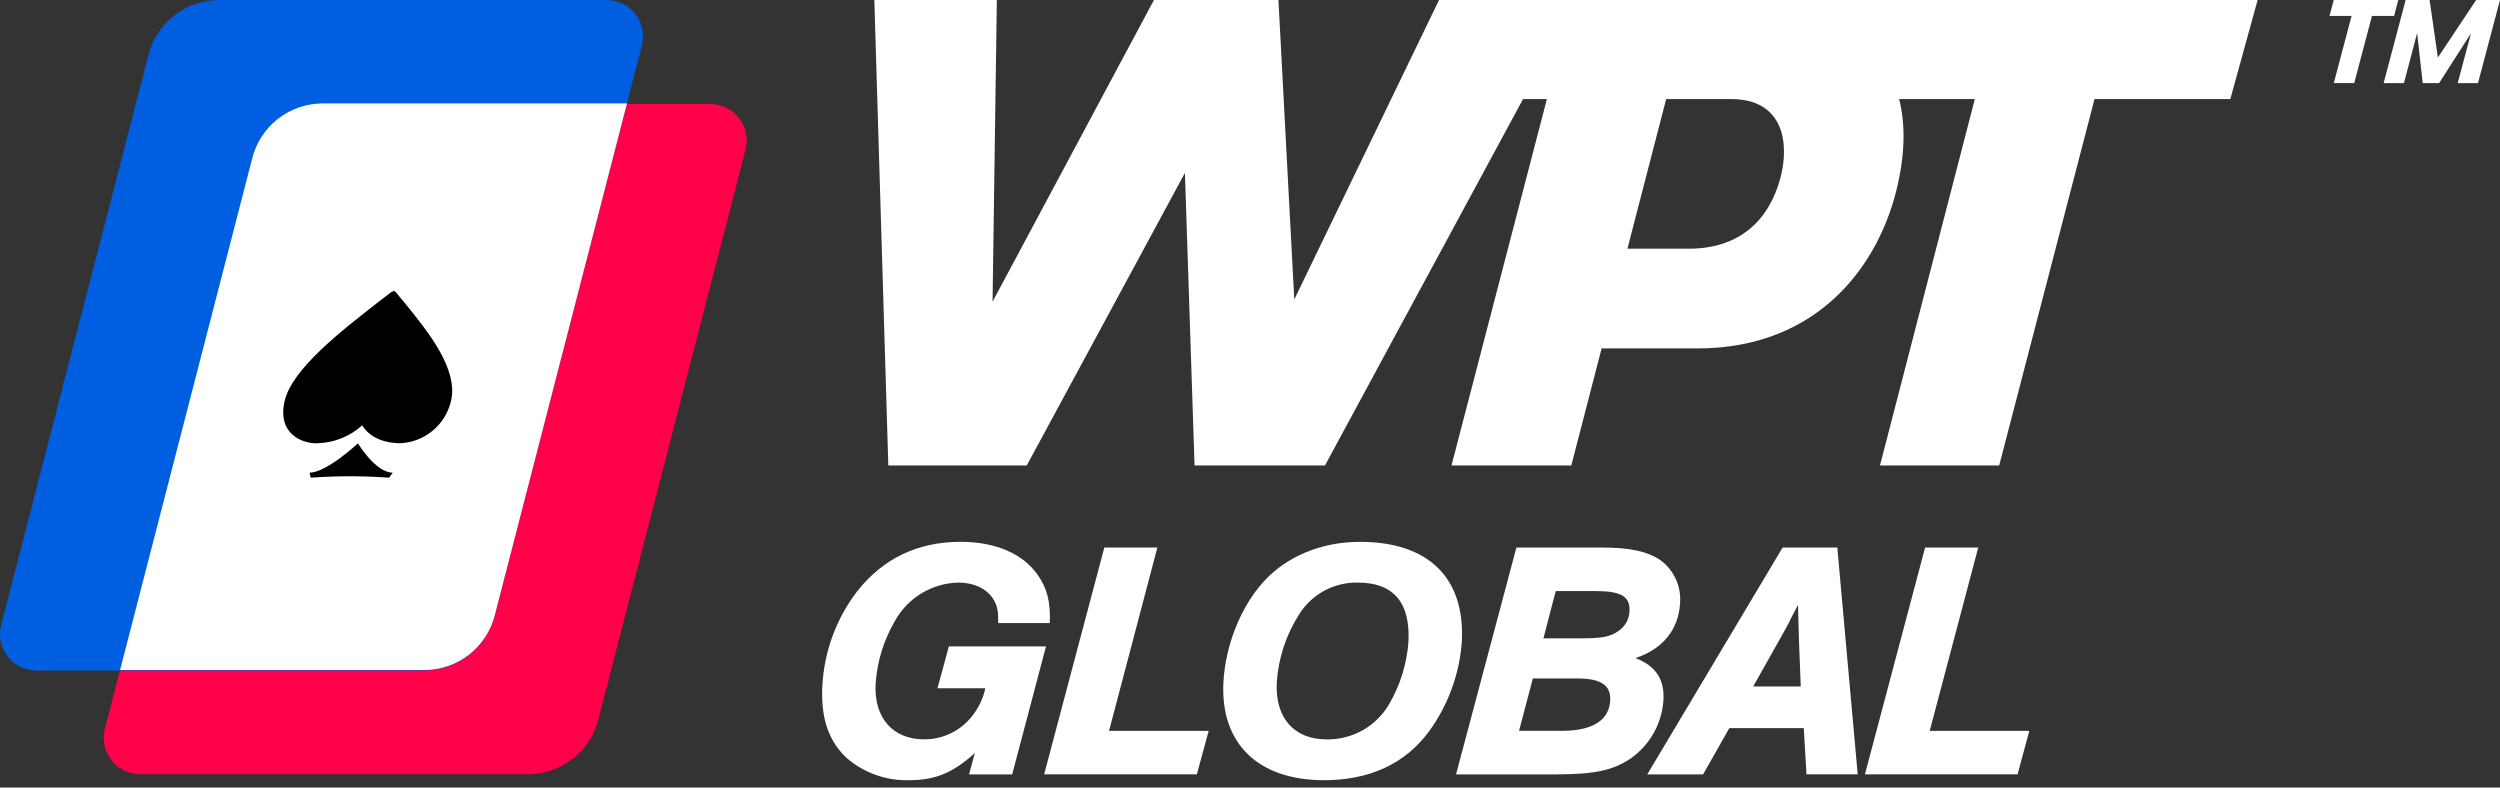 <?xml version="1.0" encoding="utf-8"?>
<svg xmlns="http://www.w3.org/2000/svg" fill="none" height="63" viewBox="0 0 200 63" width="200">
<rect x="0" y="0" width="200" height="63" fill="#333333" stroke="none"/>
<path d="M126.128 0L105.999 37.235H97.124L115.123 0H126.128ZM102.272 0L82.142 37.235H72.398L92.316 0H102.272ZM104.244 37.235H95.564L94.338 0H102.275L104.244 37.235ZM79.218 37.235H71.066L69.946 0H79.747L79.218 37.235ZM159.936 37.235H150.399L160.039 0H169.623L159.936 37.235ZM125.705 37.235H116.12L125.815 0H135.345L125.705 37.235ZM121.821 0H180.611L178.425 7.927H119.632L121.821 0ZM127.041 0H140.133C145.835 0 154.299 3.461 151.849 14.631C150.467 21.064 145.569 27.873 135.79 27.873H119.655C119.6 28.087 121.413 20.11 121.464 19.895H135.258C139.196 19.843 141.541 17.607 142.442 14.205C143.19 11.329 142.603 7.927 138.504 7.927H124.868L127.041 0Z" fill="white"/>
<path d="M80.975 61.95H77.522L77.993 60.237C76.22 61.84 74.831 62.414 72.708 62.414C70.891 62.464 69.12 61.833 67.743 60.645C66.291 59.31 65.656 57.434 65.788 54.904C65.921 52.128 66.906 49.46 68.608 47.261C70.649 44.688 73.411 43.346 76.843 43.346C79.616 43.346 81.796 44.273 82.991 45.956C83.778 47.06 84.046 48.13 83.984 49.844H79.85V49.435C79.909 47.751 78.61 46.607 76.651 46.607C75.624 46.633 74.621 46.924 73.74 47.453C72.859 47.981 72.129 48.729 71.624 49.623C70.707 51.173 70.167 52.916 70.048 54.713C69.904 57.409 71.419 59.148 73.92 59.148C74.671 59.153 75.412 58.983 76.086 58.653C76.76 58.322 77.348 57.84 77.804 57.243C78.306 56.602 78.655 55.855 78.827 55.059H74.999L75.908 51.712H83.68L80.975 61.95Z" fill="white"/>
<path d="M88.724 58.467H96.694L95.748 61.947H83.532L88.346 43.801H92.59L88.724 58.467Z" fill="white"/>
<path d="M116.947 51.343C116.757 53.936 115.845 56.424 114.312 58.525C112.408 61.1 109.565 62.416 105.921 62.416C100.643 62.416 97.617 59.474 97.874 54.579C98.029 51.637 99.249 48.57 101.067 46.555C102.884 44.54 105.671 43.348 108.789 43.348C114.29 43.345 117.215 46.233 116.947 51.343ZM103.955 49.114C102.889 50.759 102.264 52.652 102.142 54.609C101.999 57.411 103.511 59.15 106.122 59.15C107.145 59.169 108.154 58.911 109.042 58.404C109.93 57.896 110.665 57.158 111.168 56.267C112.034 54.76 112.55 53.077 112.676 51.343C112.837 48.212 111.48 46.609 108.652 46.609C107.719 46.585 106.795 46.803 105.972 47.242C105.148 47.681 104.452 48.326 103.952 49.114H103.955Z" fill="white"/>
<path d="M121.312 43.804H128.196C130.369 43.804 131.77 44.105 132.793 44.785C133.336 45.173 133.77 45.695 134.053 46.3C134.335 46.905 134.457 47.572 134.406 48.238C134.296 50.361 133.014 51.938 130.833 52.646C132.456 53.271 133.164 54.334 133.076 55.992C133.02 56.91 132.759 57.804 132.314 58.609C131.868 59.414 131.249 60.109 130.501 60.644C129.093 61.623 127.559 61.95 124.533 61.95H116.483L121.312 43.804ZM124.989 58.465C127.383 58.465 128.732 57.623 128.817 56.046C128.883 54.821 128.081 54.277 126.192 54.277H122.627L121.524 58.465H124.989ZM126.6 51.066C128.152 51.066 128.865 50.93 129.486 50.471C129.746 50.296 129.961 50.062 130.113 49.788C130.264 49.513 130.349 49.207 130.358 48.893C130.421 47.72 129.707 47.286 127.64 47.286H124.459L123.474 51.066H126.6Z" fill="white"/>
<path d="M138.346 58.25L136.246 61.95H131.781L142.609 43.804H146.985L148.617 61.949H144.518L144.301 58.249L138.346 58.25ZM143.914 51.123L143.839 48.376L143.656 48.744L143.288 49.449C142.979 50.105 142.802 50.377 142.384 51.137L140.254 54.918H144.06L143.914 51.123Z" fill="white"/>
<path d="M154.377 58.467H162.346L161.405 61.947H149.195L154.009 43.801H158.26L154.377 58.467Z" fill="white"/>
<path d="M8.386 58.321C8.278 58.749 8.269 59.197 8.36 59.629C8.451 60.062 8.639 60.467 8.91 60.816C9.182 61.165 9.529 61.447 9.925 61.642C10.322 61.836 10.758 61.938 11.2 61.939H42.222C43.523 61.941 44.788 61.506 45.813 60.705C46.839 59.903 47.566 58.781 47.878 57.517L59.658 11.918C59.761 11.491 59.767 11.046 59.673 10.617C59.58 10.187 59.391 9.785 59.12 9.439C58.85 9.093 58.504 8.813 58.11 8.619C57.715 8.426 57.282 8.324 56.843 8.322H25.822C24.522 8.321 23.259 8.756 22.234 9.557C21.209 10.358 20.483 11.479 20.17 12.741L8.386 58.321Z" fill="#FF0049"/>
<path d="M0.087 50.022C-0.02 50.45 -0.029 50.898 0.063 51.33C0.154 51.762 0.342 52.168 0.613 52.517C0.884 52.866 1.231 53.148 1.628 53.343C2.024 53.538 2.46 53.64 2.901 53.641H33.923C35.228 53.642 36.495 53.205 37.521 52.399C38.547 51.593 39.272 50.466 39.581 49.199L51.36 3.598C51.463 3.171 51.468 2.726 51.376 2.297C51.282 1.868 51.094 1.465 50.823 1.119C50.552 0.773 50.207 0.493 49.812 0.3C49.418 0.106 48.985 0.005 48.546 0.002H17.524C16.223 0.002 14.959 0.437 13.935 1.239C12.91 2.04 12.184 3.162 11.871 4.425L0.087 50.022Z" fill="#005EE1"/>
<path d="M39.592 49.182L50.158 8.274H25.819C24.518 8.274 23.255 8.709 22.231 9.511C21.207 10.313 20.482 11.434 20.17 12.697L9.605 53.601H33.935C35.236 53.603 36.501 53.169 37.526 52.368C38.552 51.567 39.279 50.446 39.592 49.182Z" fill="white"/>
<path d="M25.356 35.461C24.25 35.501 22.139 34.745 22.775 32.067C23.373 29.522 27.265 26.499 30.232 24.188C30.599 23.906 30.948 23.633 31.276 23.384L31.508 23.268L31.677 23.384C31.885 23.645 32.107 23.919 32.34 24.188C34.218 26.495 36.682 29.523 36.083 32.067C35.866 33.018 35.337 33.869 34.58 34.484C33.823 35.099 32.882 35.443 31.907 35.461C30.939 35.424 29.703 35.163 28.973 34.03C27.981 34.924 26.701 35.432 25.366 35.461H25.356Z" fill="black"/>
<path d="M28.017 38.098C26.321 38.098 24.857 38.214 24.857 38.214L24.761 37.813C26.127 37.813 28.636 35.468 28.636 35.468C28.636 35.468 30.043 37.813 31.42 37.813L31.127 38.214C31.127 38.214 29.702 38.098 28.017 38.098Z" fill="black"/>
<path d="M191.863 0L191.529 1.276H189.757L188.339 6.645H186.703L188.126 1.276H186.359L186.7 0H191.863Z" fill="white"/>
<path d="M200 0L198.238 6.65H196.615L197.68 2.662L195.128 6.65H193.817L193.371 2.642L192.315 6.65H190.691L192.451 0H194.368L195.029 4.605L198.092 0H200Z" fill="white"/>
</svg>